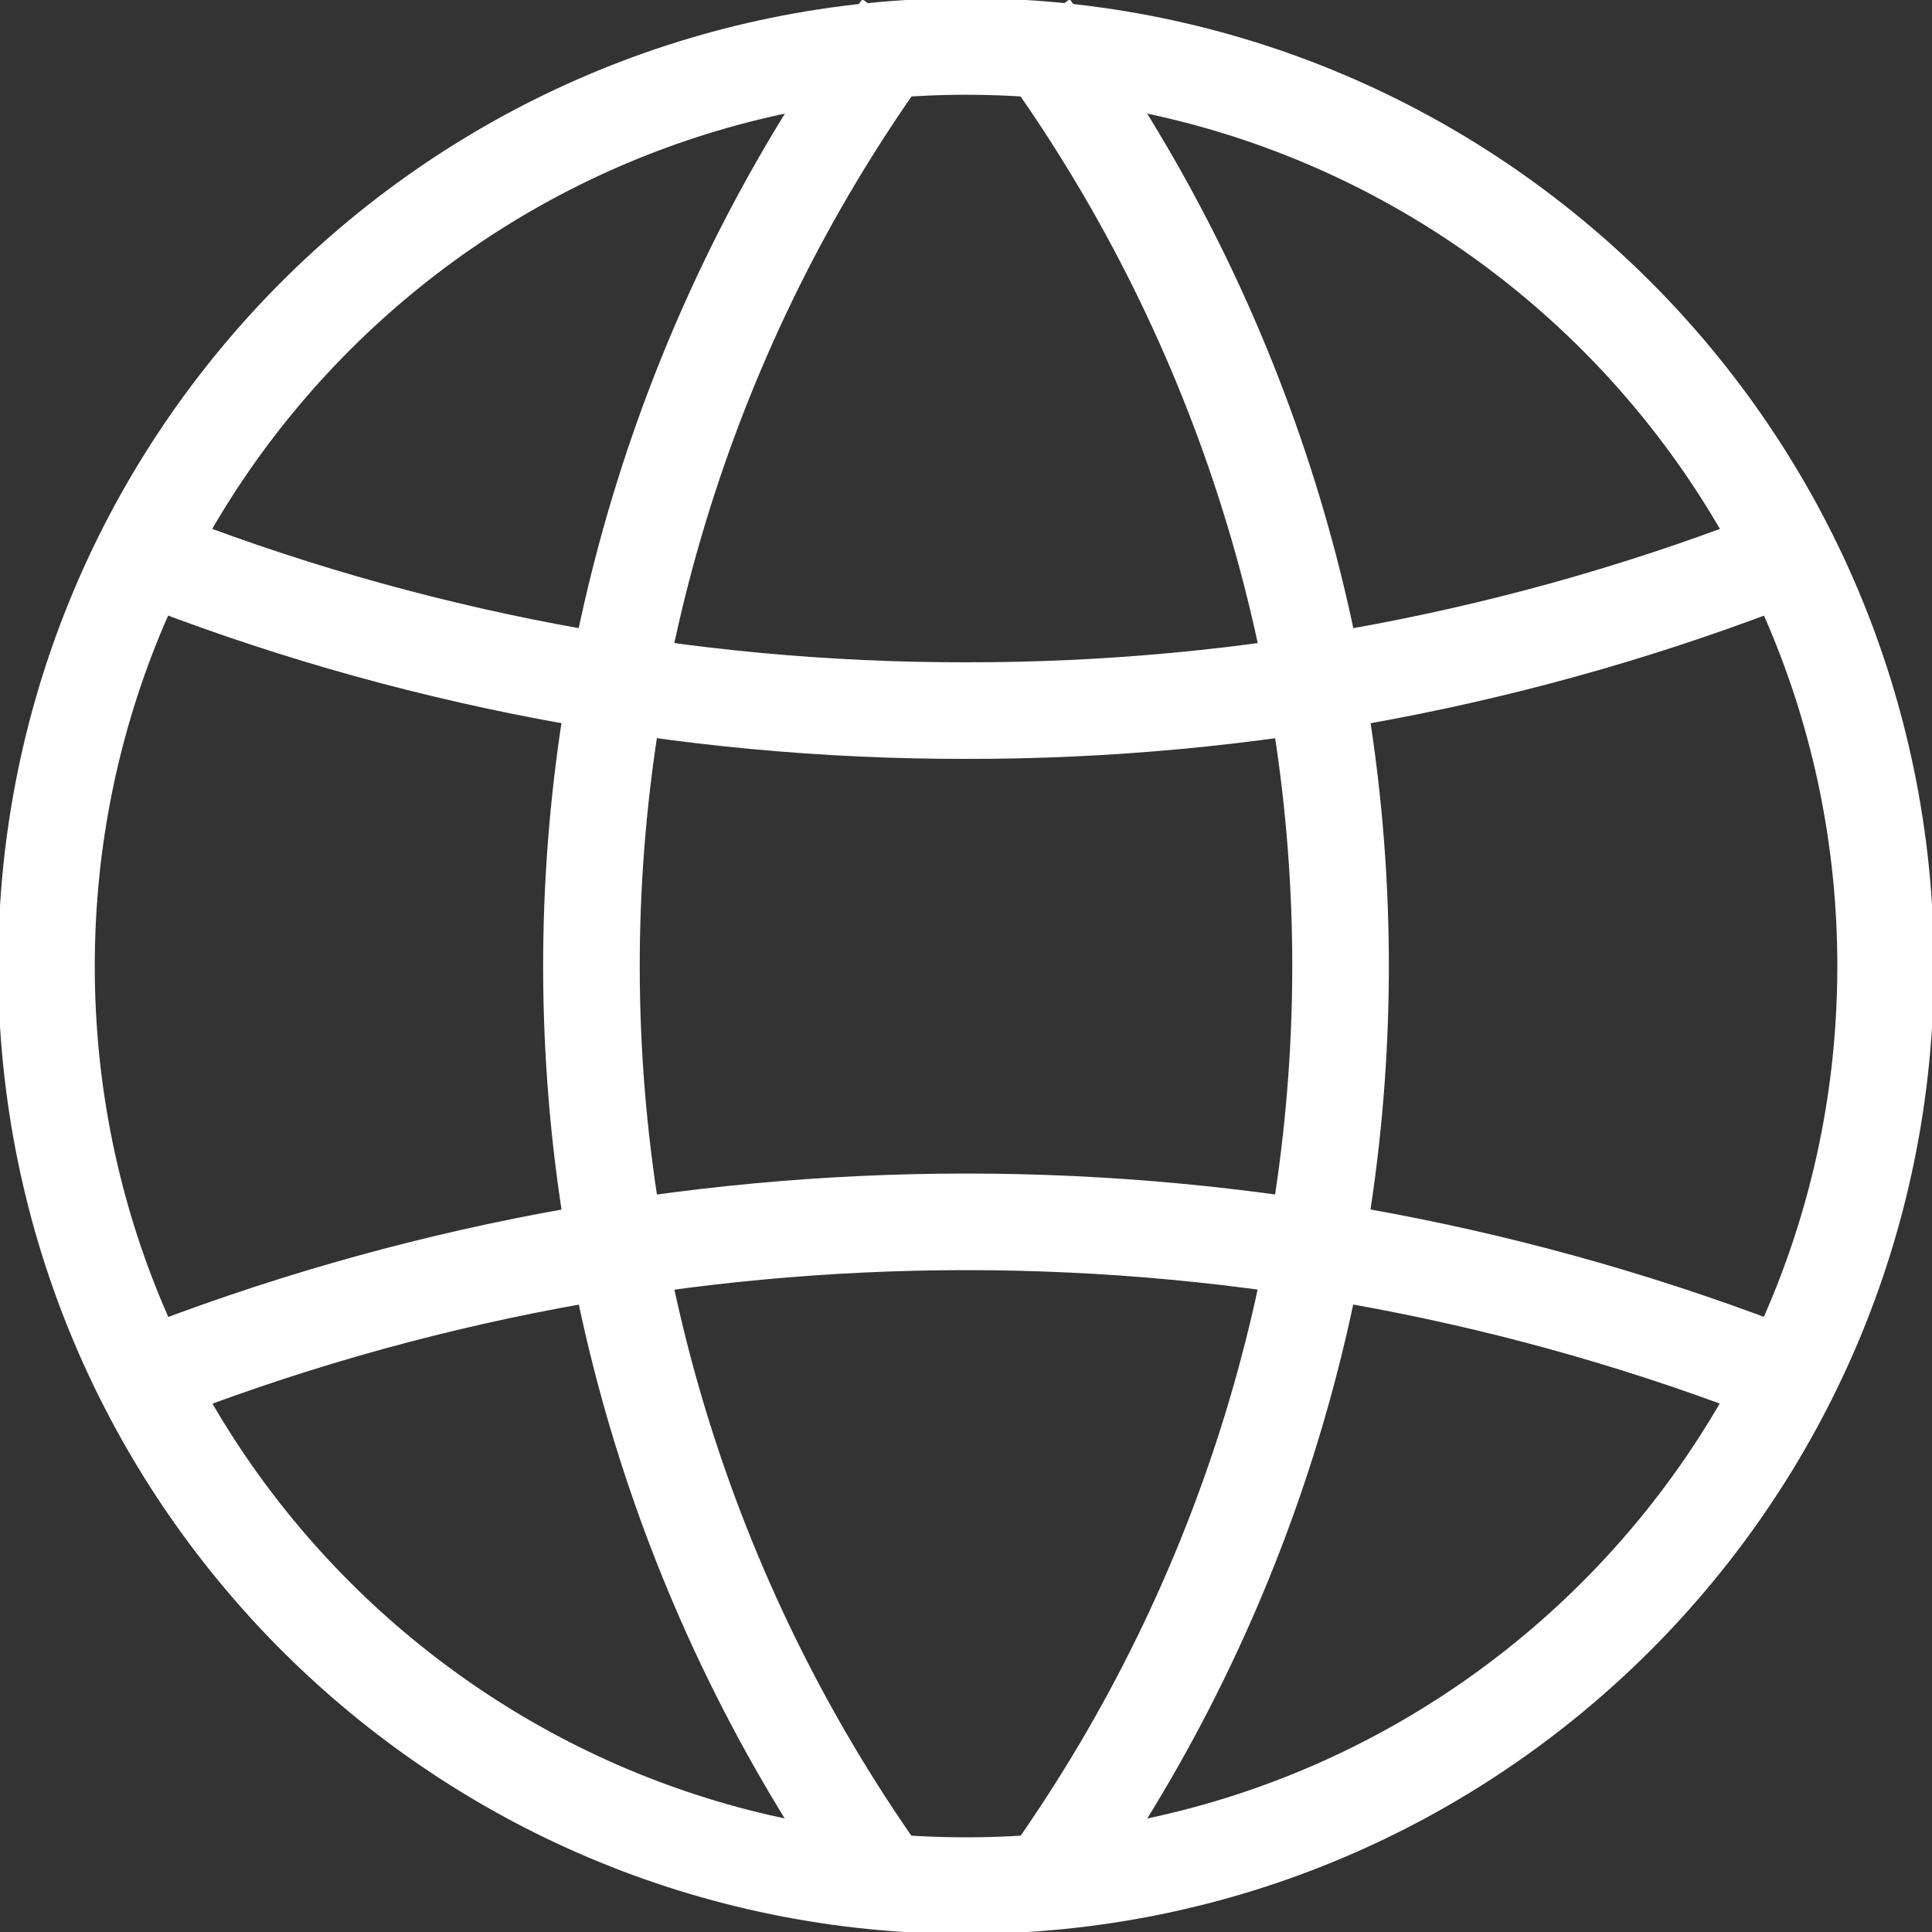 <svg width="20" height="20" viewBox="0 0 20 20" fill="none" xmlns="http://www.w3.org/2000/svg">
<rect x="0" y="0" width="20" height="20" fill="#333333" stroke="none"/>
<g clip-path="url(#clip0_56_356)">
<path d="M10.001 19.52C15.258 19.52 19.52 15.258 19.52 10.001C19.52 4.743 15.258 0.481 10.001 0.481C4.743 0.481 0.481 4.743 0.481 10.001C0.481 15.258 4.743 19.52 10.001 19.52Z" stroke="white" stroke-miterlimit="10"/>
<path d="M18.512 5.741C15.802 6.812 12.914 7.36 10.001 7.356C7.087 7.36 4.199 6.812 1.49 5.741" stroke="white" stroke-miterlimit="10"/>
<path d="M18.512 14.264C13.043 12.11 6.961 12.11 1.492 14.264" stroke="white" stroke-miterlimit="10"/>
<path d="M9.187 19.52C7.171 16.713 6.098 13.338 6.123 9.881C6.149 6.425 7.271 3.066 9.329 0.289" stroke="white" stroke-miterlimit="10"/>
<path d="M10.813 19.52C12.83 16.713 13.902 13.338 13.877 9.881C13.852 6.425 12.729 3.066 10.672 0.289" stroke="white" stroke-miterlimit="10"/>
</g>
<defs>
<clipPath id="clip0_56_356">
<rect width="20" height="20" fill="white"/>
</clipPath>
</defs>
</svg>
